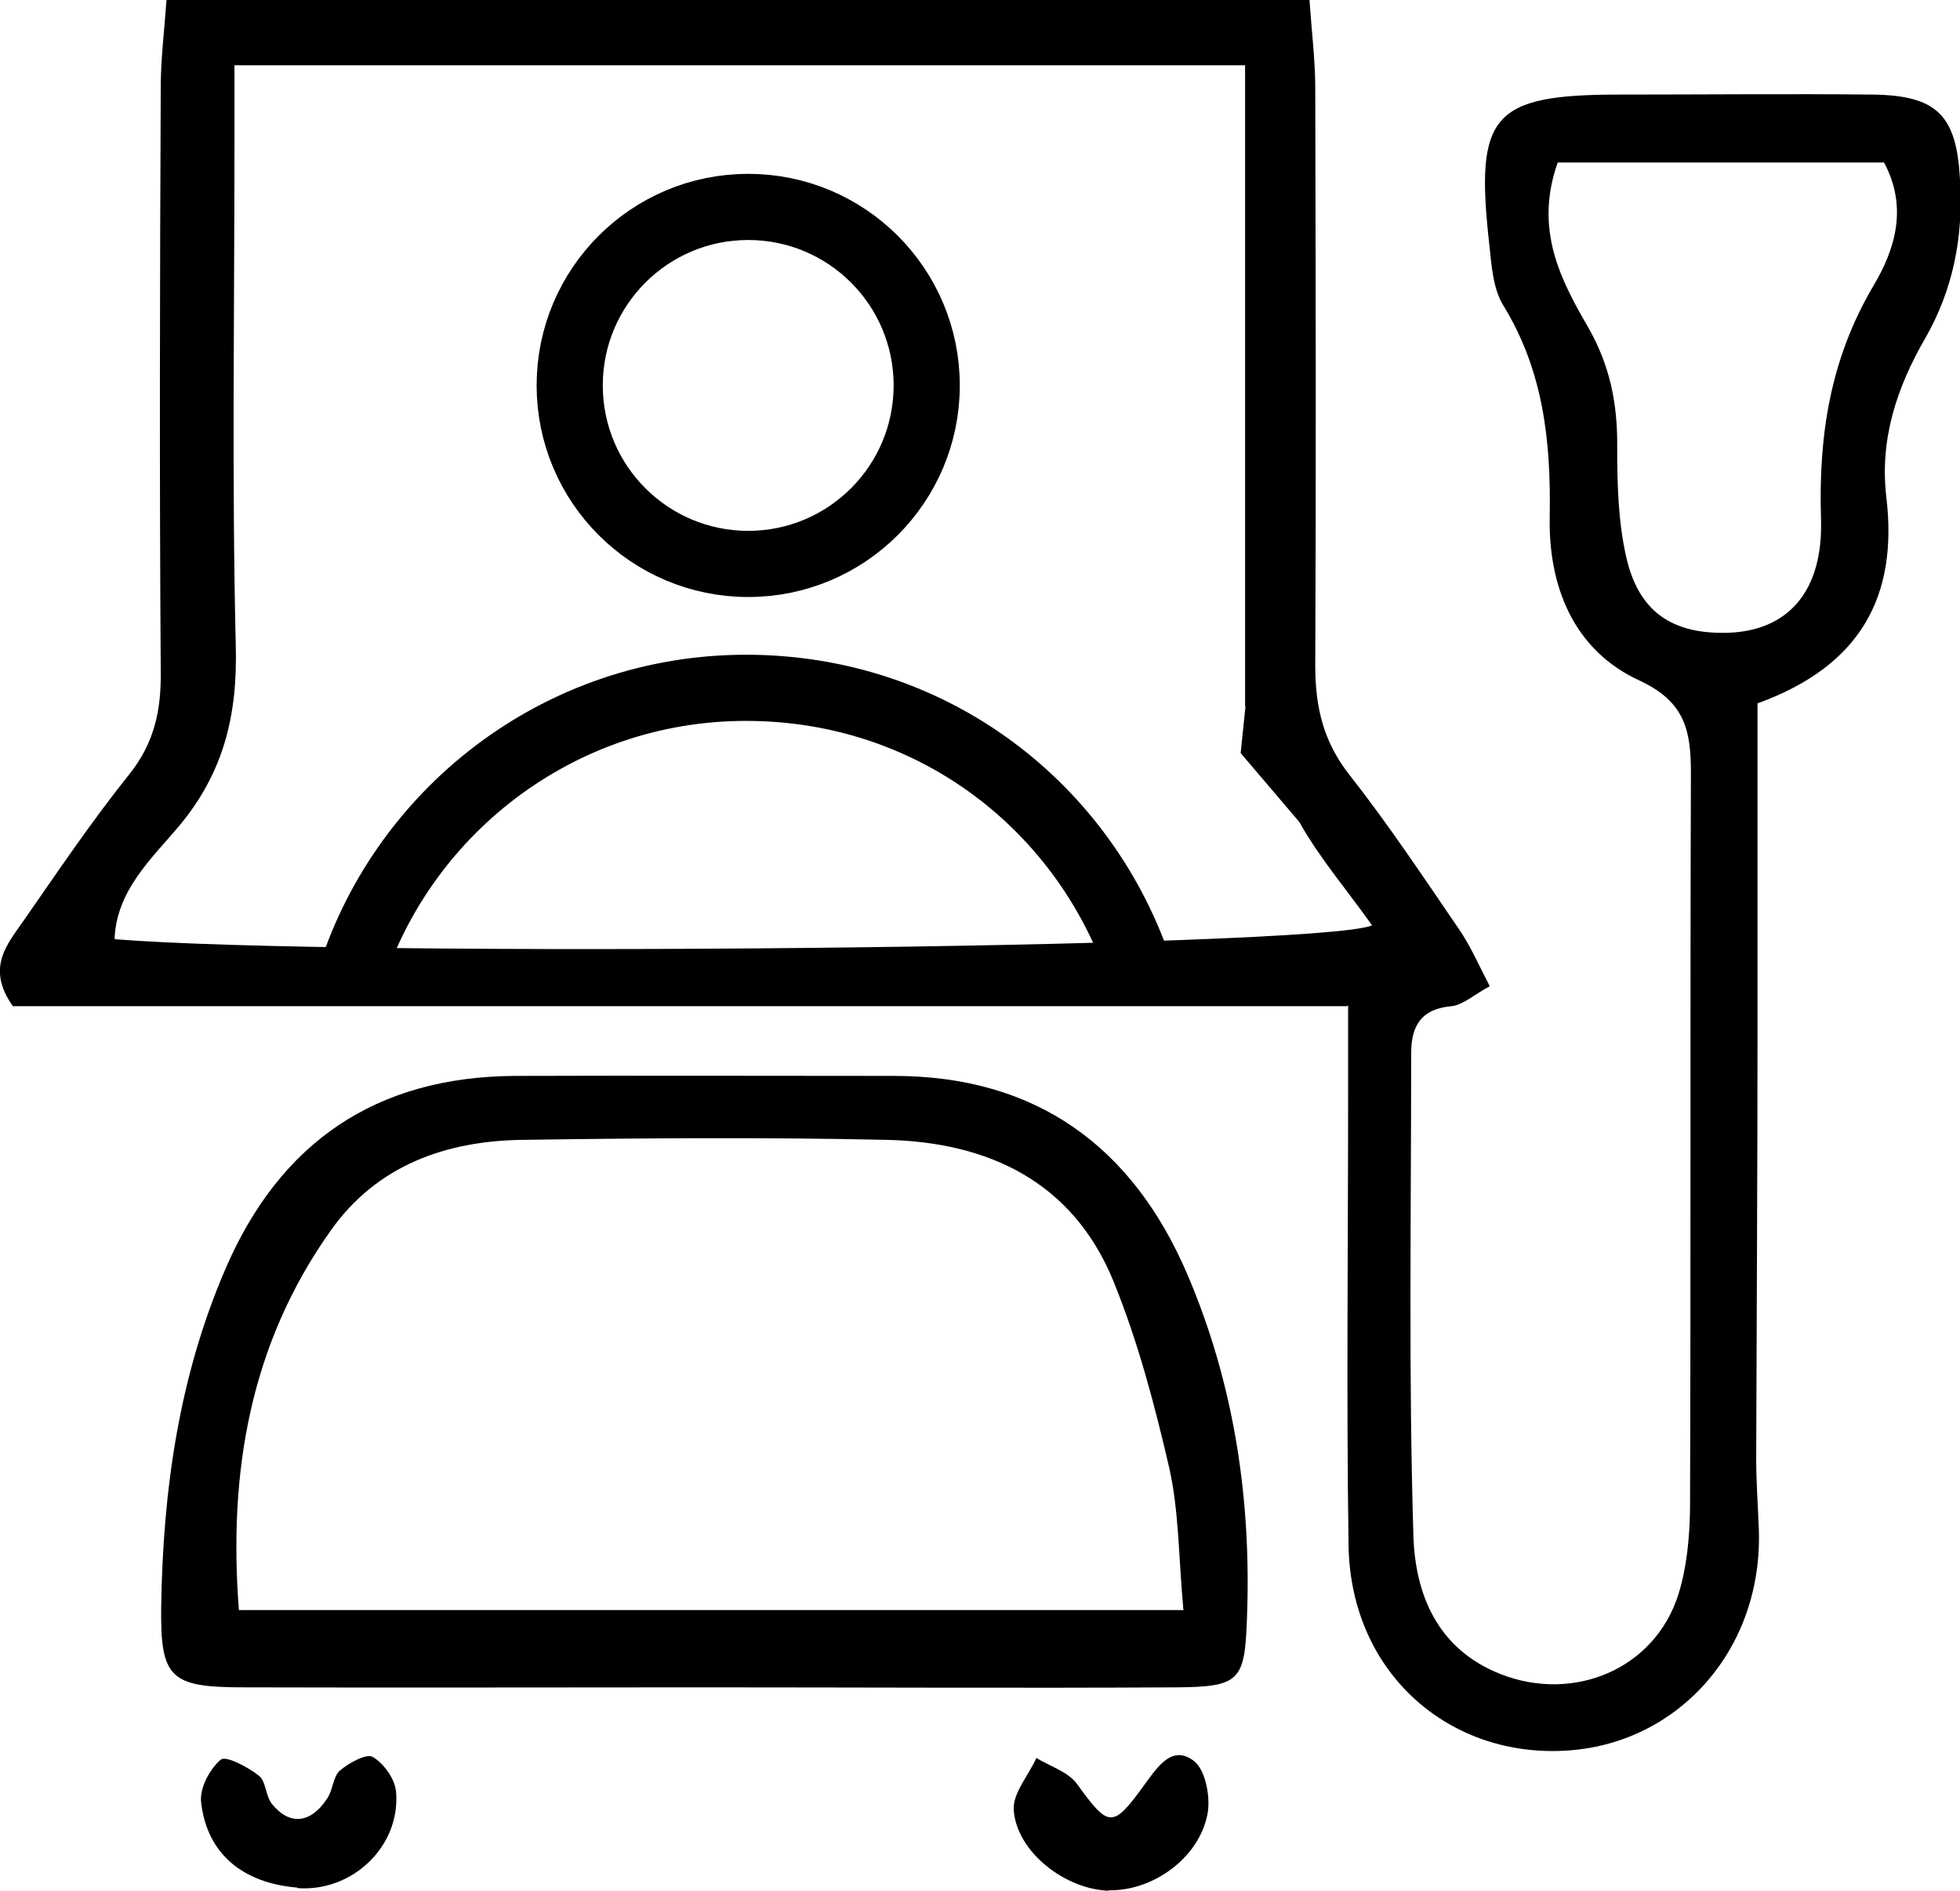 <?xml version="1.0" encoding="UTF-8"?>
<svg id="_レイヤー_2" data-name="レイヤー 2" xmlns="http://www.w3.org/2000/svg" width="44.14" height="42.58" viewBox="0 0 44.14 42.58">
  <defs>
    <style>
      .cls-1 {
        fill: none;
        stroke: #000;
        stroke-miterlimit: 10;
        stroke-width: 1.49px;
      }
    </style>
  </defs>
  <g id="_レイヤー1" data-name="レイヤー1">
    <g>
      <path d="M30.34,22.66H.29c-.61-.86-.13-1.39.23-1.91.78-1.12,1.54-2.25,2.39-3.31.56-.7.72-1.43.71-2.3-.03-4.39-.02-8.79,0-13.18,0-.63.08-1.26.13-1.96h25.74c.05.73.13,1.36.13,1.99.01,4.33.02,8.67,0,13,0,.93.18,1.71.77,2.46.88,1.12,1.67,2.31,2.47,3.48.26.38.44.8.69,1.28-.37.2-.6.42-.86.45-.69.06-.91.45-.91,1.06,0,3.62-.06,7.24.05,10.86.04,1.3.52,2.55,1.96,3.12,1.65.65,3.48-.11,4.01-1.8.19-.61.25-1.28.26-1.92.02-5.52,0-11.04.02-16.56,0-.95-.12-1.61-1.15-2.09-1.49-.68-2.06-2.12-2.03-3.69.03-1.7-.14-3.29-1.05-4.77-.23-.38-.26-.9-.31-1.36-.33-2.93.06-3.38,2.94-3.38,1.9,0,3.8-.02,5.7,0,1.46.02,1.88.48,1.96,1.91.08,1.28-.15,2.48-.79,3.59-.64,1.11-1.02,2.27-.87,3.56.27,2.24-.58,3.81-2.9,4.65,0,2.42,0,4.83,0,7.25,0,3.25-.02,6.51-.03,9.76,0,.53.04,1.06.06,1.6.09,2.69-1.8,4.79-4.27,4.97-2.66.2-4.92-1.71-4.97-4.61-.05-3.38-.01-6.77-.01-10.15,0-.58,0-1.16,0-2.02ZM28.04,15.92V1.47H5.28c0,.69,0,1.28,0,1.86,0,3.74-.06,7.48.03,11.22.04,1.56-.27,2.86-1.3,4.08-.6.71-1.39,1.43-1.43,2.52,5.08.42,27.1.21,28.32-.31-.56-.79-1.18-1.51-1.64-2.33l-1.32-1.55.11-1.06ZM35.08,3.66c-.53,1.5.06,2.63.68,3.7.5.87.67,1.74.66,2.71,0,.82.02,1.66.2,2.46.28,1.26,1.05,1.76,2.31,1.72,1.32-.05,2.13-.91,2.08-2.56-.06-1.89.21-3.62,1.19-5.27.46-.78.78-1.73.23-2.76h-7.34Z"/>
      <path d="M15.82,38c-3.44,0-6.88.01-10.32,0-1.67,0-1.89-.2-1.87-1.82.04-2.62.4-5.18,1.45-7.61,1.23-2.85,3.39-4.32,6.51-4.34,2.85-.01,5.69,0,8.54,0,3.22,0,5.38,1.6,6.61,4.47,1.06,2.48,1.45,5.1,1.34,7.8-.05,1.35-.17,1.49-1.59,1.5-3.56.02-7.12,0-10.67,0ZM26.65,36.25c-.11-1.21-.1-2.23-.32-3.2-.33-1.43-.71-2.86-1.26-4.21-.92-2.23-2.81-3.12-5.11-3.17-2.73-.06-5.45-.04-8.18,0-1.73.02-3.29.57-4.33,2.04-1.82,2.56-2.31,5.45-2.07,8.55h21.29Z"/>
      <path d="M24.97,42.58c-.98-.03-2.07-.87-2.14-1.81-.03-.38.33-.78.51-1.18.31.19.71.31.91.58.72.99.8,1.03,1.54,0,.3-.41.62-.88,1.1-.51.26.2.38.83.3,1.21-.2.99-1.24,1.72-2.22,1.7Z"/>
      <path d="M6.7,42.51c-1.23-.1-2.04-.76-2.17-1.92-.04-.31.19-.75.44-.96.11-.1.61.16.86.36.16.12.15.45.29.63.4.5.88.45,1.25-.12.13-.19.13-.5.29-.63.2-.17.6-.39.74-.3.25.15.5.5.52.79.1,1.23-1,2.26-2.23,2.16Z"/>
      <circle class="cls-1" cx="16.85" cy="8.68" r="4.02"/>
      <path class="cls-1" d="M7.84,22.17c1.15-3.86,4.73-6.68,8.96-6.68s7.68,2.71,8.9,6.47"/>
    </g>
  </g>
</svg>